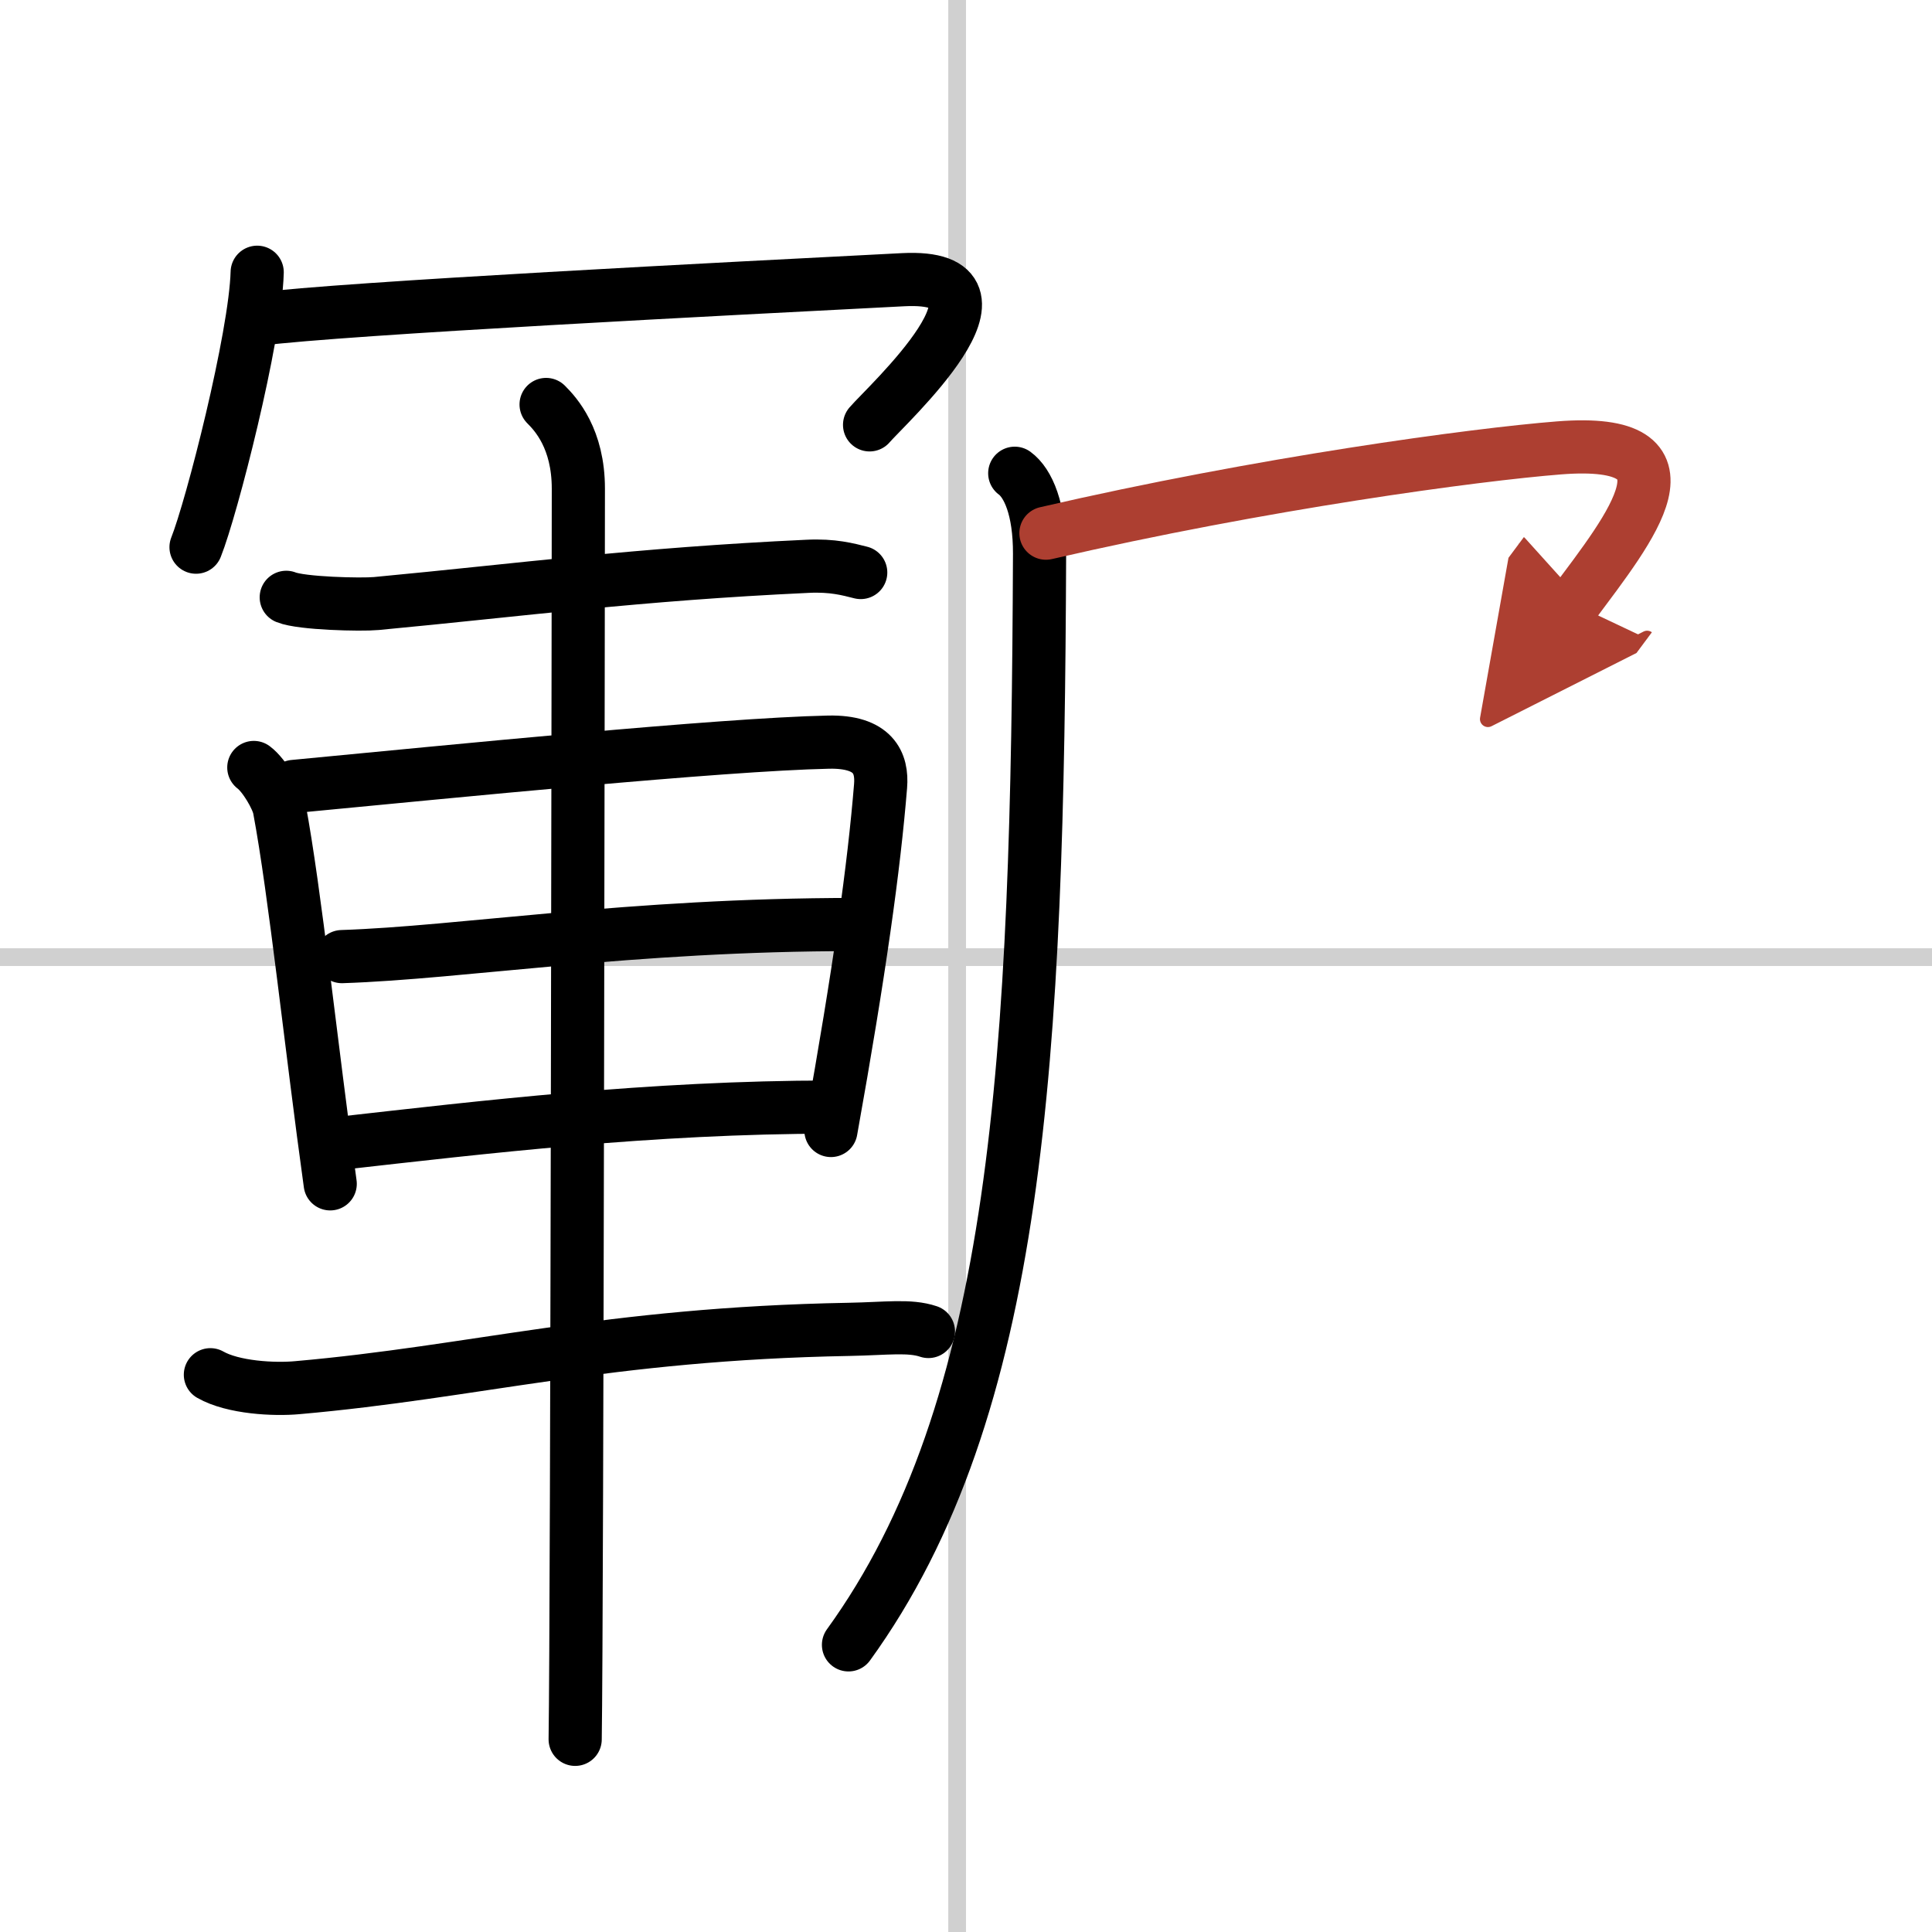 <svg width="400" height="400" viewBox="0 0 109 109" xmlns="http://www.w3.org/2000/svg"><defs><marker id="a" markerWidth="4" orient="auto" refX="1" refY="5" viewBox="0 0 10 10"><polyline points="0 0 10 5 0 10 1 5" fill="#ad3f31" stroke="#ad3f31"/></marker></defs><g fill="none" stroke="#000" stroke-linecap="round" stroke-linejoin="round" stroke-width="3"><rect width="100%" height="100%" fill="#fff" stroke="#fff"/><line x1="54" x2="54" y2="109" stroke="#d0d0d0" stroke-width="1"/><line x2="109" y1="54" y2="54" stroke="#d0d0d0" stroke-width="1"/><path d="m14.51 15.36c-0.1 3.68-2.57 13.31-3.45 15.51"/><path d="m14.57 18.01c4.81-0.62 26.86-1.74 36.38-2.23 7.24-0.37-1 7.14-1.89 8.19"/><path d="m16.15 33.7c0.86 0.35 4.22 0.43 5.08 0.35 8.27-0.78 14.67-1.65 24.33-2.1 1.43-0.07 2.28 0.17 3 0.35"/><path d="m14.32 43.3c0.59 0.44 1.33 1.72 1.44 2.31 0.88 4.67 1.82 13.64 2.87 21.18"/><path d="m16.58 44.37c8.94-0.85 24.07-2.37 30.17-2.5 2.52-0.05 3.04 1.16 2.93 2.48-0.37 4.55-1.18 10.4-2.8 19.43"/><path d="m19.29 53.97c6.74-0.22 16.24-1.81 28.93-1.81"/><path d="m19.29 64.49c7.83-0.88 17.41-2.03 27.61-2.03"/><path d="M11.87,77.56c1.28,0.73,3.6,0.85,4.9,0.73C26.8,77.41,34.19,75.25,47.9,75c2.13-0.04,3.41-0.24,4.48,0.12"/><path d="m30.81 22.82c0.55 0.55 1.82 1.93 1.82 4.75 0 1.11-0.07 63.65-0.18 70.56"/><path d="m57.25 26.7c0.75 0.55 1.41 2.02 1.4 4.55-0.11 28.5-1.15 48.25-10.78 61.55"/><path d="m59.01 30.08c12.24-2.83 24.26-4.44 28.94-4.81 8.24-0.65 4.05 4.47 0.83 8.8" marker-end="url(#a)" stroke="#ad3f31"/></g></svg>
